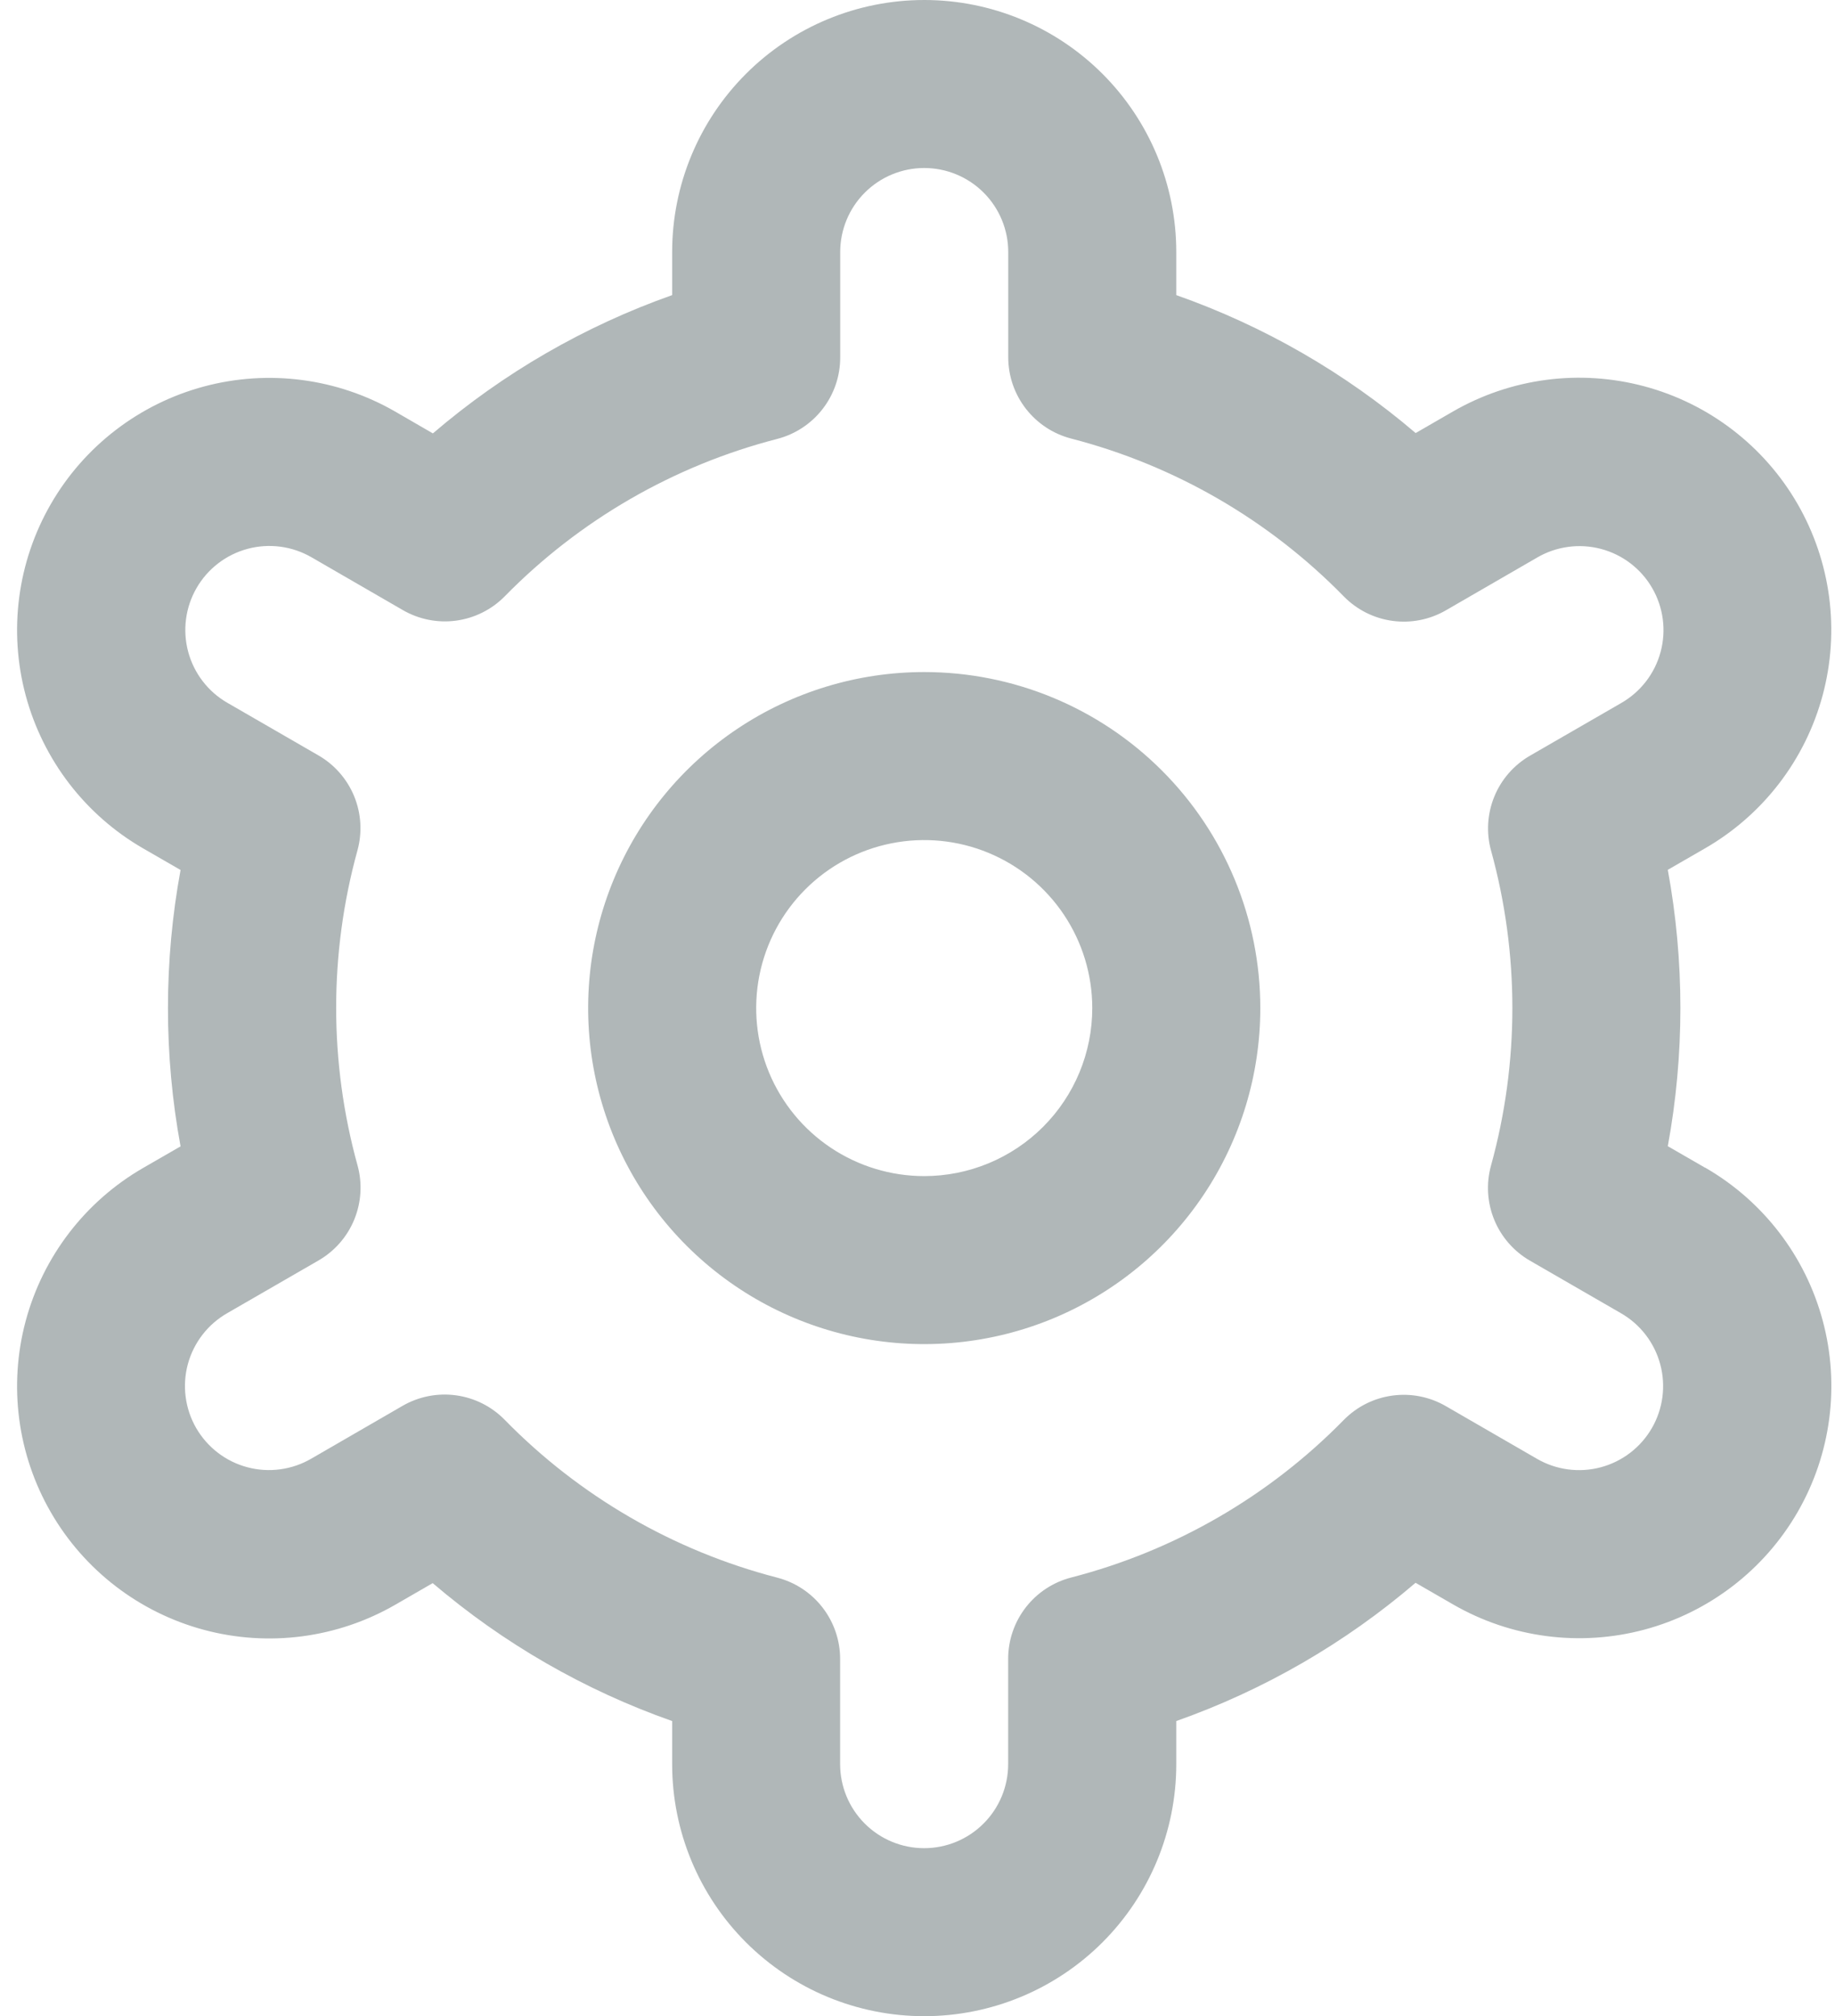 <svg width="91" height="100" viewBox="0 0 91 100" fill="none" xmlns="http://www.w3.org/2000/svg">
<path d="M45.833 33.333C42.537 33.333 39.315 34.311 36.574 36.142C33.833 37.974 31.697 40.576 30.435 43.622C29.174 46.667 28.844 50.018 29.487 53.251C30.13 56.484 31.717 59.454 34.048 61.785C36.379 64.116 39.349 65.703 42.582 66.346C45.815 66.989 49.166 66.659 52.211 65.398C55.257 64.136 57.86 62 59.691 59.259C61.523 56.519 62.5 53.296 62.5 50C62.5 45.58 60.744 41.34 57.618 38.215C54.493 35.089 50.254 33.333 45.833 33.333V33.333ZM45.833 58.333C44.185 58.333 42.574 57.844 41.204 56.929C39.833 56.013 38.765 54.712 38.134 53.189C37.504 51.666 37.339 49.991 37.66 48.374C37.982 46.758 38.775 45.273 39.941 44.107C41.106 42.942 42.591 42.148 44.208 41.827C45.824 41.505 47.5 41.67 49.022 42.301C50.545 42.932 51.846 44 52.762 45.37C53.678 46.741 54.167 48.352 54.167 50C54.167 52.21 53.289 54.33 51.726 55.892C50.163 57.455 48.043 58.333 45.833 58.333Z" fill="#B0B7B8"/>
<path d="M84.558 57.917L82.708 56.85C83.541 52.319 83.541 47.673 82.708 43.142L84.558 42.075C85.981 41.254 87.228 40.161 88.228 38.859C89.229 37.556 89.962 36.069 90.388 34.483C90.814 32.896 90.923 31.242 90.709 29.613C90.495 27.985 89.962 26.414 89.142 24.992C88.321 23.569 87.228 22.322 85.925 21.322C84.623 20.321 83.135 19.587 81.549 19.162C79.963 18.736 78.308 18.627 76.68 18.841C75.051 19.055 73.481 19.588 72.058 20.408L70.204 21.479C66.702 18.487 62.678 16.168 58.333 14.637V12.5C58.333 9.185 57.016 6.005 54.672 3.661C52.328 1.317 49.148 0 45.833 0C42.518 0 39.339 1.317 36.995 3.661C34.65 6.005 33.333 9.185 33.333 12.5V14.637C28.989 16.173 24.966 18.498 21.467 21.496L19.604 20.417C16.731 18.759 13.317 18.311 10.113 19.17C6.909 20.03 4.178 22.127 2.521 25C0.863 27.873 0.415 31.287 1.274 34.491C2.134 37.695 4.231 40.426 7.104 42.083L8.954 43.15C8.121 47.681 8.121 52.327 8.954 56.858L7.104 57.925C4.231 59.583 2.134 62.314 1.274 65.517C0.415 68.721 0.863 72.135 2.521 75.008C4.178 77.882 6.909 79.978 10.113 80.838C13.317 81.698 16.731 81.249 19.604 79.592L21.458 78.521C24.962 81.513 28.987 83.833 33.333 85.362V87.5C33.333 90.815 34.65 93.995 36.995 96.339C39.339 98.683 42.518 100 45.833 100C49.148 100 52.328 98.683 54.672 96.339C57.016 93.995 58.333 90.815 58.333 87.5V85.362C62.678 83.827 66.701 81.502 70.2 78.504L72.062 79.579C74.936 81.237 78.35 81.685 81.553 80.826C84.757 79.966 87.488 77.869 89.146 74.996C90.803 72.123 91.252 68.709 90.392 65.505C89.533 62.301 87.436 59.57 84.562 57.913L84.558 57.917ZM73.942 42.183C75.353 47.296 75.353 52.696 73.942 57.808C73.695 58.698 73.751 59.645 74.101 60.499C74.451 61.354 75.075 62.068 75.875 62.529L80.392 65.138C81.349 65.69 82.048 66.6 82.334 67.668C82.621 68.736 82.471 69.874 81.919 70.831C81.366 71.789 80.456 72.488 79.388 72.774C78.32 73.06 77.183 72.911 76.225 72.358L71.7 69.742C70.9 69.278 69.968 69.094 69.051 69.219C68.134 69.343 67.285 69.769 66.638 70.429C62.929 74.215 58.257 76.917 53.125 78.242C52.229 78.472 51.436 78.994 50.869 79.725C50.303 80.456 49.995 81.354 49.996 82.279V87.5C49.996 88.605 49.557 89.665 48.775 90.446C47.994 91.228 46.934 91.667 45.829 91.667C44.724 91.667 43.664 91.228 42.883 90.446C42.102 89.665 41.663 88.605 41.663 87.5V82.283C41.663 81.359 41.356 80.46 40.789 79.729C40.223 78.998 39.429 78.476 38.533 78.246C33.401 76.915 28.73 74.208 25.025 70.417C24.377 69.756 23.528 69.33 22.611 69.206C21.695 69.082 20.763 69.266 19.962 69.729L15.446 72.342C14.972 72.62 14.447 72.801 13.903 72.875C13.359 72.95 12.805 72.916 12.274 72.775C11.742 72.635 11.244 72.391 10.808 72.057C10.371 71.723 10.005 71.306 9.73 70.831C9.455 70.355 9.277 69.829 9.207 69.284C9.136 68.739 9.173 68.186 9.317 67.655C9.461 67.125 9.709 66.629 10.046 66.194C10.382 65.76 10.802 65.397 11.279 65.125L15.796 62.517C16.596 62.055 17.22 61.341 17.569 60.487C17.919 59.632 17.976 58.686 17.729 57.796C16.318 52.683 16.318 47.284 17.729 42.171C17.971 41.283 17.912 40.34 17.562 39.489C17.211 38.638 16.589 37.927 15.792 37.467L11.275 34.858C10.317 34.306 9.619 33.395 9.332 32.328C9.046 31.26 9.195 30.122 9.748 29.165C10.3 28.207 11.211 27.508 12.278 27.222C13.346 26.935 14.484 27.085 15.442 27.637L19.967 30.254C20.765 30.719 21.695 30.905 22.61 30.784C23.526 30.662 24.375 30.24 25.025 29.583C28.734 25.797 33.406 23.096 38.538 21.771C39.436 21.54 40.232 21.016 40.798 20.281C41.365 19.547 41.671 18.644 41.667 17.717V12.5C41.667 11.395 42.106 10.335 42.887 9.554C43.668 8.772 44.728 8.333 45.833 8.333C46.938 8.333 47.998 8.772 48.78 9.554C49.561 10.335 50 11.395 50 12.5V17.717C49.999 18.642 50.307 19.54 50.873 20.271C51.44 21.002 52.233 21.524 53.129 21.754C58.263 23.084 62.935 25.791 66.642 29.583C67.29 30.244 68.139 30.67 69.055 30.794C69.972 30.919 70.904 30.734 71.704 30.271L76.221 27.658C76.695 27.38 77.219 27.199 77.764 27.125C78.308 27.05 78.862 27.084 79.393 27.225C79.924 27.365 80.423 27.609 80.859 27.943C81.296 28.277 81.662 28.694 81.936 29.169C82.211 29.645 82.389 30.171 82.46 30.716C82.531 31.261 82.493 31.814 82.349 32.345C82.205 32.875 81.958 33.371 81.621 33.806C81.284 34.24 80.865 34.603 80.388 34.875L75.871 37.483C75.075 37.945 74.454 38.656 74.106 39.507C73.757 40.358 73.699 41.3 73.942 42.188V42.183Z" fill="#B0B7B8"/>
</svg>
